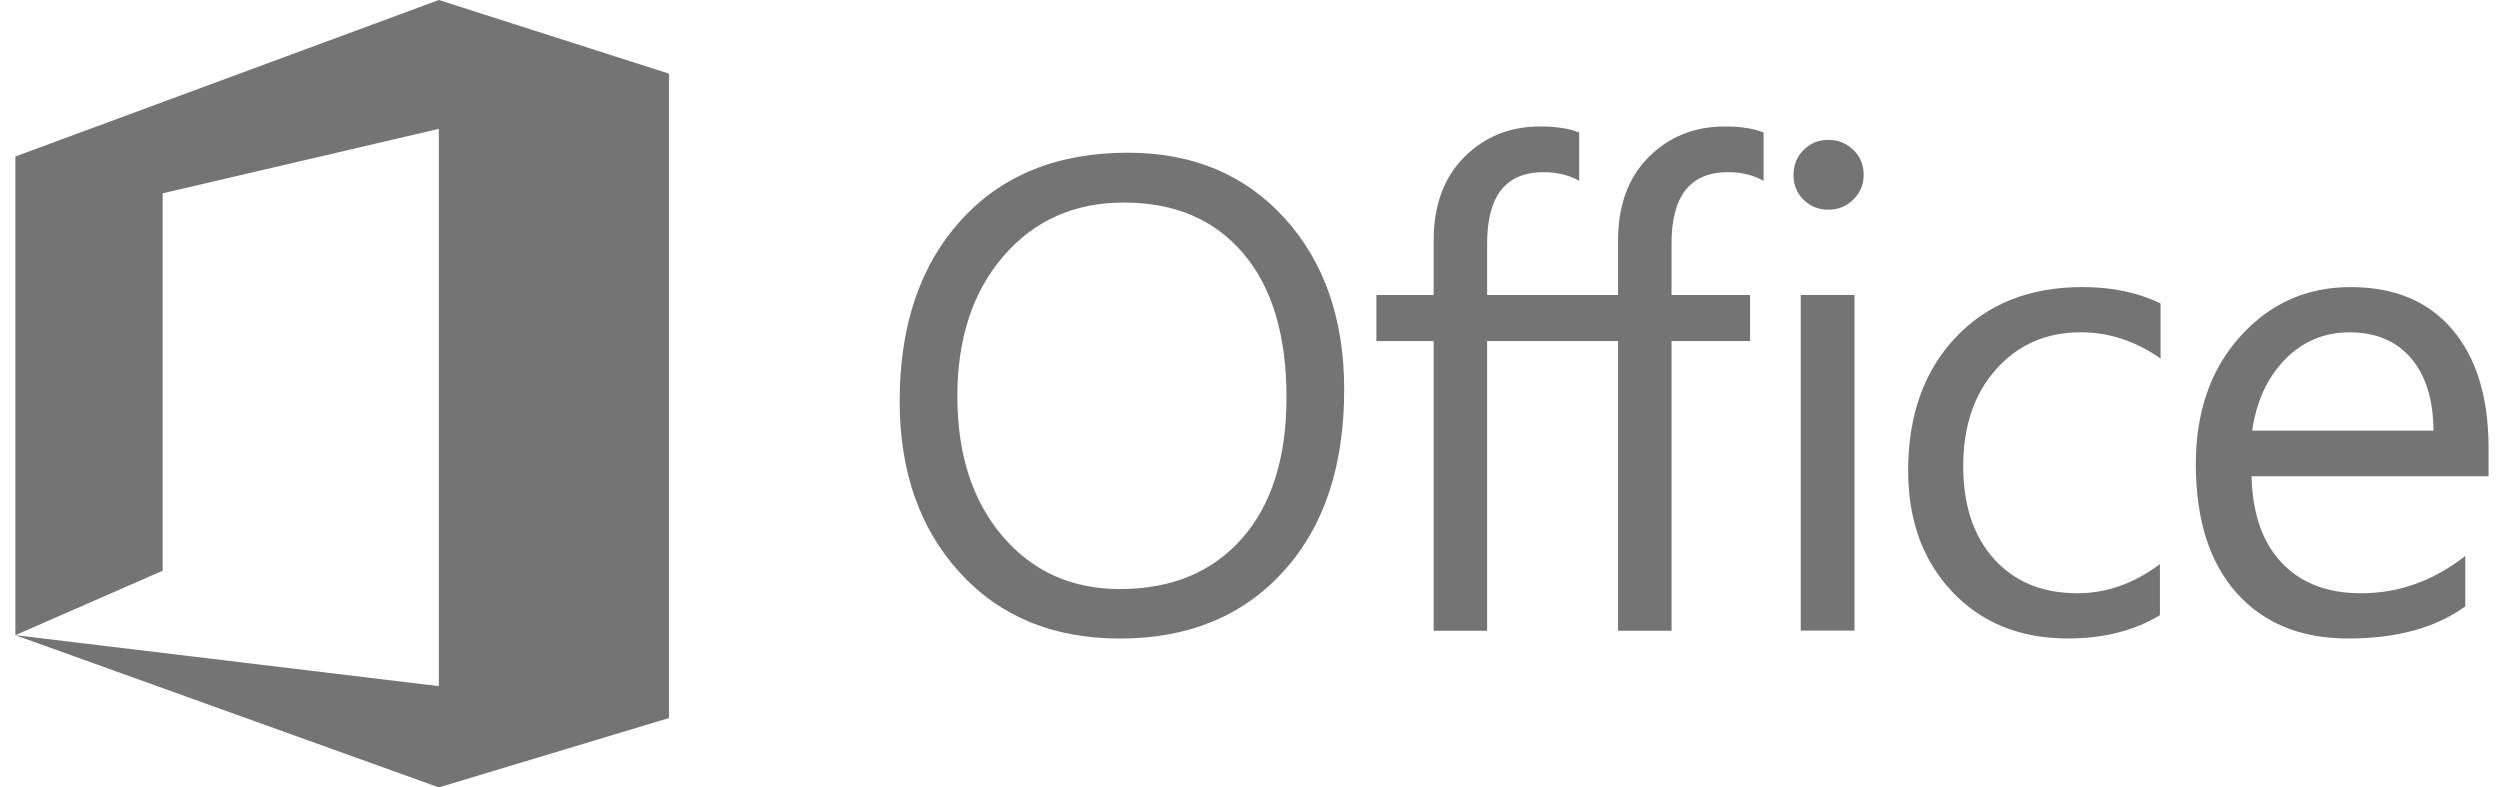 <svg width="127" height="40" viewBox="0 0 127 40" fill="none" xmlns="http://www.w3.org/2000/svg">
<path d="M0.781 32.267V7.95L22.293 0L33.983 3.741V36.476L22.293 40L0.781 32.267L22.293 34.856V6.547L8.263 9.821V28.994L0.781 32.267ZM56.894 32.438C53.508 32.438 50.796 31.322 48.759 29.091C46.722 26.859 45.703 23.956 45.703 20.381C45.703 16.54 46.741 13.475 48.817 11.188C50.893 8.901 53.719 7.758 57.294 7.758C60.591 7.758 63.247 8.868 65.262 11.088C67.277 13.309 68.285 16.212 68.285 19.798C68.285 23.695 67.252 26.776 65.187 29.041C63.122 31.306 60.358 32.438 56.894 32.438ZM57.094 10.289C54.585 10.289 52.548 11.194 50.982 13.003C49.417 14.813 48.634 17.189 48.634 20.131C48.634 23.073 49.397 25.441 50.924 27.233C52.45 29.027 54.44 29.923 56.894 29.923C59.514 29.923 61.579 29.068 63.089 27.358C64.599 25.649 65.354 23.256 65.354 20.181C65.354 17.028 64.621 14.591 63.156 12.87C61.69 11.149 59.67 10.289 57.094 10.289ZM78.236 6.424C76.693 6.424 75.41 6.949 74.378 7.987C73.345 9.025 72.829 10.438 72.829 12.225V14.987H69.921V17.326H72.829V32.041H75.547V17.326H82.196V32.041H84.915V17.326H88.904V14.987H84.915V12.357C84.915 9.948 85.869 8.747 87.779 8.747C88.456 8.747 89.058 8.886 89.591 9.186V6.731C89.102 6.531 88.451 6.424 87.618 6.424C86.075 6.424 84.778 6.949 83.745 7.987C82.713 9.025 82.196 10.438 82.196 12.225V14.987H75.547V12.357C75.547 9.948 76.502 8.747 78.411 8.747C79.088 8.747 79.691 8.886 80.223 9.186V6.731C79.735 6.531 79.069 6.424 78.236 6.424ZM92.876 10.653C92.387 10.653 91.971 10.486 91.627 10.153C91.283 9.82 91.111 9.398 91.111 8.888C91.111 8.377 91.283 7.952 91.627 7.614C91.971 7.275 92.387 7.106 92.876 7.106C93.376 7.106 93.8 7.275 94.15 7.614C94.5 7.952 94.674 8.377 94.674 8.888C94.674 9.376 94.5 9.792 94.15 10.136C93.8 10.481 93.376 10.653 92.876 10.653ZM94.208 32.035H91.477V14.983H94.208V32.035ZM109.724 31.253C108.414 32.041 106.86 32.435 105.061 32.435C102.63 32.435 100.668 31.644 99.174 30.062C97.681 28.48 96.934 26.429 96.934 23.909C96.934 21.1 97.739 18.843 99.349 17.139C100.959 15.435 103.107 14.583 105.794 14.583C107.293 14.583 108.614 14.86 109.757 15.416V18.213C108.492 17.325 107.137 16.881 105.694 16.881C103.951 16.881 102.522 17.506 101.406 18.755C100.29 20.003 99.732 21.644 99.732 23.675C99.732 25.674 100.257 27.25 101.306 28.405C102.355 29.56 103.762 30.137 105.528 30.137C107.015 30.137 108.414 29.643 109.724 28.655L109.724 31.253ZM126.419 24.193H114.379C114.423 26.091 114.934 27.557 115.911 28.589C116.888 29.622 118.231 30.138 119.941 30.138C121.862 30.138 123.627 29.505 125.237 28.24V30.804C123.738 31.892 121.756 32.436 119.292 32.436C116.882 32.436 114.99 31.662 113.613 30.113C112.236 28.564 111.548 26.386 111.548 23.577C111.548 20.923 112.3 18.761 113.804 17.09C115.309 15.419 117.177 14.584 119.408 14.584C121.64 14.584 123.366 15.306 124.587 16.749C125.809 18.192 126.419 20.196 126.419 22.761L126.419 24.193ZM123.621 21.878C123.61 20.302 123.23 19.075 122.481 18.198C121.731 17.321 120.69 16.882 119.358 16.882C118.07 16.882 116.977 17.343 116.077 18.264C115.178 19.186 114.623 20.39 114.412 21.878H123.621Z" fill="#747474"/>
</svg>
